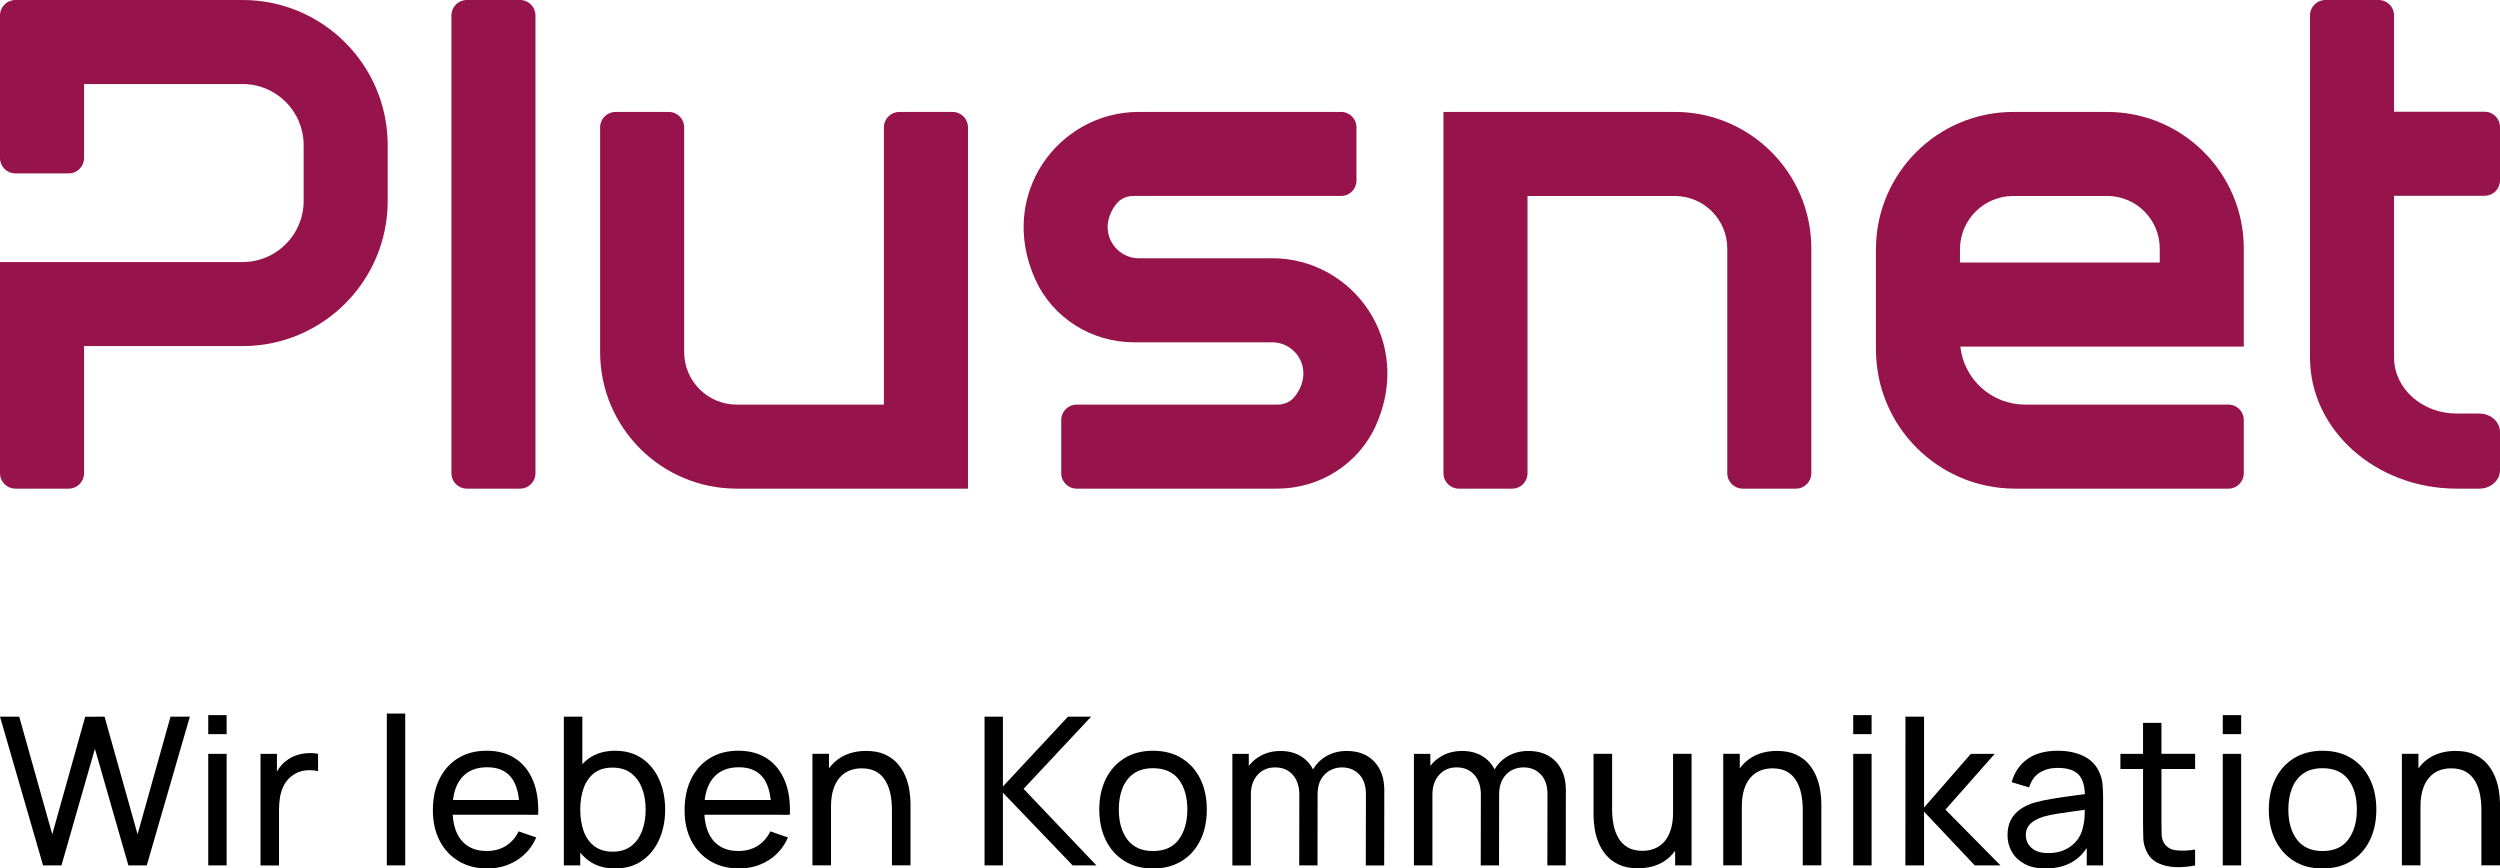 <?xml version="1.0" encoding="utf-8"?>
<!-- Generator: $$$/GeneralStr/196=Adobe Illustrator 27.6.0, SVG Export Plug-In . SVG Version: 6.00 Build 0)  -->
<svg version="1.1" id="Ebene_1" xmlns="http://www.w3.org/2000/svg" xmlns:xlink="http://www.w3.org/1999/xlink" x="0px" y="0px"
	 viewBox="0 0 865 300.5" style="enable-background:new 0 0 865 300.5;" xml:space="preserve">
<style type="text/css">
	.st0{fill:#141E28;}
	.st1{fill:#FFFFFF;}
	.st2{fill:#96144B;}
</style>
<g>
	<g>
		<g>
			<polygon points="47.6,288.67 36.17,247.96 29.48,248 18.08,288.67 6.65,247.96 0,247.96 14.9,299.43 21.26,299.43 32.84,259.08 
				44.42,299.43 50.78,299.43 65.69,247.96 59,247.96 			"/>
			<rect x="72.05" y="260.83" width="6.36" height="38.6"/>
			<rect x="72.05" y="247.43" width="6.36" height="6.58"/>
			<path d="M106.36,260.6c-1.31,0.08-2.6,0.33-3.86,0.75c-1.26,0.42-2.39,1.03-3.39,1.84c-0.91,0.64-1.72,1.46-2.45,2.47
				c-0.31,0.42-0.58,0.88-0.84,1.34v-6.16h-5.68v38.6h6.4v-19.37c0-1.52,0.13-3.02,0.39-4.48c0.26-1.47,0.73-2.82,1.41-4.07
				c0.68-1.25,1.64-2.33,2.88-3.23c1.36-0.98,2.84-1.55,4.43-1.72c1.6-0.17,3.06-0.08,4.4,0.25v-5.97
				C108.89,260.59,107.67,260.51,106.36,260.6z"/>
			<rect x="133.84" y="246.89" width="6.36" height="52.53"/>
			<path d="M182.91,281.91h3.29c0.19-4.57-0.4-8.52-1.77-11.83c-1.37-3.31-3.42-5.86-6.15-7.65c-2.73-1.79-6.03-2.68-9.92-2.68
				c-3.74,0-7,0.84-9.77,2.52c-2.78,1.68-4.94,4.06-6.49,7.15c-1.55,3.08-2.32,6.74-2.32,10.95c0,4.03,0.79,7.55,2.36,10.56
				c1.57,3.01,3.77,5.36,6.59,7.04c2.82,1.68,6.13,2.52,9.92,2.52c3.74,0,7.12-0.94,10.13-2.81c3.01-1.87,5.27-4.51,6.77-7.92
				l-6.11-2.11c-1.07,2.19-2.55,3.87-4.43,5.04c-1.88,1.17-4.1,1.75-6.65,1.75c-3.79,0-6.71-1.25-8.76-3.75
				c-1.76-2.15-2.72-5.12-2.97-8.79h23.12H182.91z M159.61,269.26c2.05-2.52,5.04-3.79,8.97-3.79c3.67,0,6.43,1.17,8.29,3.52
				c1.46,1.85,2.35,4.47,2.71,7.81h-22.85C157.11,273.67,158.07,271.16,159.61,269.26z"/>
			<path d="M222.13,262.42c-2.59-1.77-5.66-2.66-9.24-2.66c-3.62,0-6.68,0.89-9.17,2.66c-0.82,0.58-1.55,1.26-2.23,1.99v-16.44h-6.4
				v51.46h5.68V295c0.86,1.05,1.83,2,2.93,2.8c2.48,1.8,5.53,2.7,9.15,2.7c3.6,0,6.69-0.89,9.27-2.68c2.58-1.79,4.57-4.22,5.95-7.31
				c1.38-3.09,2.07-6.56,2.07-10.42s-0.69-7.33-2.07-10.4C226.7,266.62,224.71,264.19,222.13,262.42z M222.15,287.51
				c-0.83,2.2-2.09,3.95-3.77,5.24c-1.68,1.29-3.78,1.93-6.31,1.93c-2.6,0-4.73-0.63-6.4-1.88c-1.67-1.25-2.9-2.98-3.7-5.18
				c-0.8-2.2-1.2-4.71-1.2-7.52c0-2.84,0.41-5.35,1.22-7.54c0.81-2.19,2.04-3.9,3.68-5.13c1.64-1.23,3.72-1.84,6.22-1.84
				c2.62,0,4.78,0.64,6.47,1.93c1.69,1.29,2.95,3.03,3.79,5.22c0.83,2.19,1.25,4.65,1.25,7.36
				C223.4,282.83,222.98,285.3,222.15,287.51z"/>
			<path d="M270,281.91h3.29c0.19-4.57-0.4-8.52-1.77-11.83c-1.37-3.31-3.42-5.86-6.15-7.65c-2.73-1.79-6.03-2.68-9.92-2.68
				c-3.74,0-7,0.84-9.77,2.52c-2.78,1.68-4.94,4.06-6.49,7.15c-1.55,3.08-2.32,6.74-2.32,10.95c0,4.03,0.79,7.55,2.36,10.56
				c1.57,3.01,3.77,5.36,6.59,7.04c2.82,1.68,6.13,2.52,9.92,2.52c3.74,0,7.12-0.94,10.13-2.81c3.01-1.87,5.27-4.51,6.77-7.92
				l-6.11-2.11c-1.07,2.19-2.55,3.87-4.43,5.04c-1.88,1.17-4.1,1.75-6.65,1.75c-3.79,0-6.71-1.25-8.76-3.75
				c-1.76-2.15-2.72-5.12-2.97-8.79h23.12H270z M246.7,269.26c2.05-2.52,5.04-3.79,8.97-3.79c3.67,0,6.43,1.17,8.29,3.52
				c1.46,1.85,2.35,4.47,2.71,7.81h-22.85C244.2,273.67,245.16,271.16,246.7,269.26z"/>
			<path d="M313.24,268.51c-0.67-1.6-1.58-3.05-2.75-4.36c-1.17-1.31-2.63-2.36-4.4-3.15c-1.76-0.79-3.9-1.18-6.4-1.18
				c-3.31,0-6.19,0.72-8.63,2.16c-1.68,0.99-3.08,2.3-4.24,3.87v-5.04h-5.72v38.6h6.43v-20.34c0-2.24,0.26-4.19,0.77-5.84
				c0.51-1.66,1.23-3.02,2.16-4.11c0.93-1.08,2.04-1.9,3.34-2.45c1.3-0.55,2.75-0.82,4.34-0.82c2.05,0,3.75,0.39,5.09,1.18
				c1.35,0.79,2.41,1.86,3.2,3.22c0.79,1.36,1.35,2.88,1.68,4.57c0.33,1.69,0.5,3.44,0.5,5.25v19.33h6.43v-21.34
				c0-1.45-0.14-3.01-0.41-4.68C314.38,271.74,313.91,270.11,313.24,268.51z"/>
			<polygon points="377.54,247.96 369.53,247.96 347.01,272.12 347.01,247.96 340.65,247.96 340.65,299.43 347.01,299.43 
				347.01,274.27 371.14,299.43 379.36,299.43 354.16,272.94 			"/>
			<path d="M408.91,262.37c-2.79-1.74-6.11-2.61-9.97-2.61c-3.77,0-7.04,0.85-9.83,2.55c-2.79,1.7-4.94,4.09-6.47,7.15
				c-1.53,3.06-2.29,6.61-2.29,10.63c0,4,0.75,7.53,2.25,10.6c1.5,3.06,3.64,5.46,6.42,7.2c2.78,1.74,6.08,2.61,9.92,2.61
				c3.84,0,7.15-0.86,9.94-2.59c2.79-1.73,4.93-4.12,6.43-7.18c1.5-3.06,2.25-6.61,2.25-10.63c0-3.98-0.74-7.49-2.23-10.54
				C413.84,266.5,411.7,264.1,408.91,262.37z M407.86,290.46c-1.97,2.67-4.94,4-8.92,4c-3.88,0-6.83-1.31-8.83-3.93
				c-2-2.62-3-6.1-3-10.44c0-2.81,0.43-5.29,1.29-7.43c0.86-2.14,2.16-3.82,3.9-5.04c1.74-1.21,3.95-1.82,6.65-1.82
				c3.95,0,6.92,1.3,8.9,3.9c1.98,2.6,2.97,6.06,2.97,10.4C410.81,284.33,409.83,287.79,407.86,290.46z"/>
			<path d="M465.99,259.83c-2.57,0-4.88,0.57-6.93,1.72c-2,1.12-3.58,2.68-4.75,4.67c0,0,0,0,0,0c-1.05-2.04-2.54-3.61-4.47-4.72
				c-1.93-1.11-4.19-1.66-6.79-1.66c-2.6,0-4.92,0.57-6.97,1.72c-1.6,0.89-2.93,2.04-4,3.43v-4.15h-5.68v38.6h6.4v-24.52
				c0-2.81,0.77-5.08,2.32-6.81c1.55-1.73,3.57-2.59,6.08-2.59c2.52,0,4.55,0.85,6.08,2.54c1.52,1.69,2.29,4,2.29,6.93l-0.04,24.44
				h6.33l0.03-24.52l0,0c0-2.17,0.4-3.94,1.21-5.32c0.81-1.38,1.86-2.41,3.15-3.07c1.29-0.67,2.64-1,4.07-1
				c2.45,0,4.45,0.82,5.99,2.45c1.54,1.63,2.3,3.89,2.3,6.77l-0.04,24.7h6.36l0.04-26.09c0-4.1-1.16-7.37-3.47-9.83
				C473.18,261.06,470.01,259.83,465.99,259.83z"/>
			<path d="M528.81,259.83c-2.57,0-4.88,0.57-6.93,1.72c-2,1.12-3.58,2.68-4.75,4.67c0,0,0,0,0-0.01c-1.05-2.04-2.54-3.61-4.47-4.72
				c-1.93-1.11-4.19-1.66-6.79-1.66c-2.6,0-4.92,0.57-6.97,1.72c-1.6,0.89-2.93,2.04-4,3.43v-4.15h-5.68v38.6h6.4v-24.52
				c0-2.81,0.77-5.08,2.32-6.81c1.55-1.73,3.57-2.59,6.07-2.59c2.53,0,4.55,0.85,6.08,2.54c1.52,1.69,2.29,4,2.29,6.93l-0.04,24.44
				h6.33l0.03-24.52l0,0c0-2.17,0.41-3.94,1.22-5.32c0.81-1.38,1.86-2.41,3.14-3.07c1.29-0.67,2.64-1,4.07-1
				c2.45,0,4.45,0.82,5.99,2.45c1.54,1.63,2.31,3.89,2.31,6.77l-0.04,24.7h6.36l0.04-26.09c0-4.1-1.16-7.37-3.47-9.83
				C536.01,261.06,532.84,259.83,528.81,259.83z"/>
			<path d="M578.88,281.16c0,2.22-0.26,4.16-0.77,5.82c-0.51,1.67-1.23,3.05-2.16,4.13c-0.93,1.09-2.04,1.9-3.34,2.45
				c-1.3,0.55-2.75,0.82-4.34,0.82c-2.03,0-3.71-0.39-5.06-1.18c-1.35-0.79-2.42-1.86-3.22-3.22c-0.8-1.36-1.36-2.88-1.7-4.58
				c-0.33-1.69-0.5-3.44-0.5-5.25v-19.33h-6.43v21.34c0,1.45,0.14,3.01,0.41,4.68c0.27,1.67,0.74,3.3,1.41,4.9
				c0.67,1.6,1.58,3.05,2.75,4.36c1.17,1.31,2.63,2.36,4.4,3.14c1.76,0.79,3.9,1.18,6.4,1.18c3.31,0,6.19-0.72,8.63-2.16
				c1.68-0.99,3.07-2.3,4.24-3.88v5.04h5.68v-38.6h-6.4V281.16z"/>
			<path d="M628.38,268.51c-0.67-1.6-1.58-3.05-2.75-4.36c-1.17-1.31-2.63-2.36-4.4-3.15c-1.76-0.79-3.9-1.18-6.4-1.18
				c-3.31,0-6.19,0.72-8.63,2.16c-1.68,0.99-3.08,2.3-4.24,3.87v-5.04h-5.72v38.6h6.43v-20.34c0-2.24,0.26-4.19,0.77-5.84
				c0.51-1.66,1.23-3.02,2.16-4.11c0.93-1.08,2.04-1.9,3.34-2.45c1.3-0.55,2.75-0.82,4.34-0.82c2.05,0,3.75,0.39,5.09,1.18
				c1.35,0.79,2.41,1.86,3.2,3.22c0.79,1.36,1.35,2.88,1.68,4.57c0.33,1.69,0.5,3.44,0.5,5.25v19.33h6.43v-21.34
				c0-1.45-0.14-3.01-0.41-4.68C629.52,271.74,629.05,270.11,628.38,268.51z"/>
			<rect x="641.21" y="260.83" width="6.36" height="38.6"/>
			<rect x="641.21" y="247.43" width="6.36" height="6.58"/>
			<polygon points="690.17,260.83 681.91,260.83 665.72,279.41 665.72,247.96 659.29,247.96 659.26,299.43 665.72,299.43 
				665.72,280.84 683.27,299.43 692.17,299.43 673.12,280.13 			"/>
			<path d="M726.41,267.3c-1.1-2.53-2.9-4.41-5.41-5.66c-2.51-1.25-5.52-1.88-9.02-1.88c-4.36,0-7.88,0.97-10.54,2.9
				c-2.67,1.93-4.47,4.59-5.4,7.97l6.04,1.82c0.71-2.36,1.95-4.07,3.7-5.15c1.75-1.07,3.79-1.61,6.13-1.61c3.53,0,6,0.83,7.43,2.48
				c1.28,1.48,1.93,3.71,2.03,6.59c-1.36,0.19-2.77,0.38-4.25,0.57c-2.33,0.31-4.63,0.65-6.9,1.02c-2.26,0.37-4.31,0.8-6.15,1.3
				c-1.95,0.57-3.64,1.36-5.06,2.36c-1.42,1-2.51,2.24-3.27,3.72c-0.76,1.48-1.14,3.23-1.14,5.25c0,2.07,0.49,3.98,1.48,5.72
				c0.99,1.74,2.45,3.14,4.4,4.2c1.94,1.06,4.35,1.59,7.24,1.59c3.72,0,6.89-0.79,9.51-2.38c1.91-1.15,3.5-2.73,4.79-4.71v6.02h5.65
				v-23.87c0-1.52-0.07-2.98-0.21-4.38C727.3,269.78,726.96,268.49,726.41,267.3z M720.69,286.27c-0.31,1.6-0.98,3.07-2,4.41
				c-1.02,1.35-2.38,2.43-4.06,3.25c-1.68,0.82-3.66,1.23-5.95,1.23c-1.84,0-3.32-0.3-4.45-0.89c-1.13-0.59-1.97-1.37-2.5-2.32
				c-0.54-0.95-0.8-1.95-0.8-3c0-1.19,0.28-2.2,0.84-3.02c0.56-0.82,1.3-1.5,2.22-2.04c0.92-0.54,1.9-0.97,2.95-1.3
				c1.43-0.4,3.03-0.75,4.81-1.04c1.77-0.29,3.67-0.56,5.68-0.82c1.28-0.17,2.59-0.36,3.9-0.55c-0.01,0.61-0.03,1.31-0.06,2.12
				C721.21,283.76,721.02,285.08,720.69,286.27z"/>
			<path d="M747.85,250.11h-6.36v10.72h-7.83v5.25h7.83v18.76c0,1.98,0.03,3.75,0.09,5.31c0.06,1.56,0.47,3.1,1.23,4.63
				c0.88,1.76,2.2,3.06,3.95,3.88c1.75,0.82,3.74,1.27,5.97,1.36c2.23,0.08,4.48-0.11,6.77-0.59v-5.47
				c-2.64,0.41-4.9,0.48-6.77,0.21c-1.87-0.26-3.24-1.15-4.09-2.68c-0.45-0.81-0.7-1.77-0.73-2.9c-0.04-1.12-0.05-2.47-0.05-4.04
				v-18.48h11.65v-5.25h-11.65V250.11z"/>
			<rect x="769.08" y="247.43" width="6.36" height="6.58"/>
			<rect x="769.08" y="260.83" width="6.36" height="38.6"/>
			<path d="M813.57,262.37c-2.79-1.74-6.11-2.61-9.97-2.61c-3.77,0-7.04,0.85-9.83,2.55c-2.79,1.7-4.94,4.09-6.47,7.15
				c-1.53,3.06-2.29,6.61-2.29,10.63c0,4,0.75,7.53,2.25,10.6c1.5,3.06,3.64,5.46,6.42,7.2c2.78,1.74,6.08,2.61,9.92,2.61
				c3.84,0,7.15-0.86,9.93-2.59c2.79-1.73,4.93-4.12,6.43-7.18c1.5-3.06,2.25-6.61,2.25-10.63c0-3.98-0.74-7.49-2.23-10.54
				C818.5,266.5,816.36,264.1,813.57,262.37z M812.52,290.46c-1.97,2.67-4.94,4-8.92,4c-3.88,0-6.83-1.31-8.83-3.93
				c-2-2.62-3-6.1-3-10.44c0-2.81,0.43-5.29,1.29-7.43c0.86-2.14,2.16-3.82,3.89-5.04c1.74-1.21,3.96-1.82,6.65-1.82
				c3.95,0,6.92,1.3,8.9,3.9c1.98,2.6,2.97,6.06,2.97,10.4C815.47,284.33,814.48,287.79,812.52,290.46z"/>
			<path d="M864.59,273.41c-0.27-1.67-0.75-3.3-1.41-4.9c-0.67-1.6-1.59-3.05-2.75-4.36c-1.17-1.31-2.63-2.36-4.4-3.15
				c-1.76-0.79-3.89-1.18-6.4-1.18c-3.31,0-6.19,0.72-8.63,2.16c-1.68,0.99-3.08,2.3-4.23,3.87v-5.04h-5.72v38.6h6.43v-20.34
				c0-2.24,0.26-4.19,0.77-5.84c0.51-1.66,1.23-3.02,2.16-4.11c0.93-1.08,2.04-1.9,3.34-2.45c1.3-0.55,2.75-0.82,4.34-0.82
				c2.05,0,3.75,0.39,5.09,1.18c1.35,0.79,2.41,1.86,3.2,3.22c0.79,1.36,1.35,2.88,1.68,4.57c0.33,1.69,0.5,3.44,0.5,5.25v19.33H865
				v-21.34C865,276.64,864.86,275.08,864.59,273.41z"/>
		</g>
		<g>
			<g>
				<path class="st2" d="M334.91,169.07H254.9c-26.1,0-47.26-21.16-47.26-47.26V44.05c0-2.94,2.38-5.32,5.32-5.32h18.44
					c2.94,0,5.32,2.38,5.32,5.32v77.76c0,10.04,8.14,18.18,18.18,18.18h50.94V44.05c0-2.94,2.38-5.32,5.32-5.32h18.44
					c2.94,0,5.32,2.38,5.32,5.32V169.07z"/>
			</g>
			<g>
				<path class="st2" d="M621.4,169.07h-18.44c-2.94,0-5.32-2.38-5.32-5.32V85.99c0-10.04-8.14-18.18-18.18-18.18h-50.94v95.95
					c0,2.94-2.38,5.32-5.32,5.32h-18.44c-2.94,0-5.32-2.38-5.32-5.32V38.72h80.02c26.1,0,47.26,21.16,47.26,47.26v77.76
					C626.72,166.69,624.34,169.07,621.4,169.07z"/>
			</g>
			<g>
				<path class="st2" d="M441.85,169.07l-69.34,0c-2.94,0-5.32-2.38-5.32-5.32v-18.44c0-2.94,2.38-5.32,5.32-5.32l69.57,0
					c2.26,0,4.45-0.95,5.85-2.71c7.03-8.9,0.79-18.84-7.74-18.84l-47.81,0c-14.66,0-28.16-8.41-34.18-21.78
					c-13.22-29.33,8.03-57.94,35.83-57.94h69.99c2.94,0,5.32,2.38,5.32,5.32v18.44c0,2.94-2.38,5.32-5.32,5.32l-71.88,0
					c-2.26,0-4.45,0.95-5.85,2.71c-7.03,8.9-0.79,18.84,7.74,18.84h46.16c27.8,0,49.05,28.61,35.83,57.94
					C470.01,160.66,456.51,169.07,441.85,169.07z"/>
			</g>
			<g>
				<path class="st2" d="M161.51,0c-2.94,0-5.32,2.38-5.32,5.32v92.17v66.26c0,2.94,2.38,5.32,5.32,5.32h18.44
					c2.94,0,5.32-2.38,5.32-5.32V97.49V5.32c0-2.94-2.38-5.32-5.32-5.32H161.51z"/>
			</g>
			<g>
				<g>
					<path class="st2" d="M771.03,169.07h-73.79c-26.6,0-48.16-21.56-48.16-48.16V86.26c0-26.25,21.28-47.53,47.53-47.53h32.48
						c26.1,0,47.26,21.16,47.26,47.26v33.93l-98.07,0c1.21,11.27,10.78,20.07,22.37,20.07h70.38c2.94,0,5.32,2.38,5.32,5.32v18.44
						C776.35,166.69,773.97,169.07,771.03,169.07z M678.25,90.84h68.92c0.06,0,0.1-0.05,0.1-0.1v-4.75
						c0-10.04-8.14-18.18-18.18-18.18H696.6c-10.19,0-18.45,8.26-18.45,18.45v4.48C678.15,90.79,678.2,90.84,678.25,90.84z"/>
				</g>
			</g>
			<g>
				<path class="st2" d="M859.68,67.74c2.94,0,5.32-2.38,5.32-5.32V43.98c0-2.94-2.38-5.32-5.32-5.32h-31.34V5.32
					c0-2.94-2.38-5.32-5.32-5.32h-18.44c-2.94,0-5.32,2.38-5.32,5.32V123.7c0,25.06,22.74,45.37,50.78,45.37h7.82
					c3.94,0,7.14-2.86,7.14-6.38v-13.22c0-3.52-3.2-6.38-7.14-6.38h-7.82c-11.99,0-21.7-8.68-21.7-19.39V67.74H859.68z"/>
			</g>
			<g>
				<path class="st2" d="M83.93,0H5.32C2.38,0,0,2.38,0,5.32v49.35C0,57.61,2.38,60,5.32,60h18.44c2.94,0,5.32-2.38,5.32-5.32V29.08
					h54.85c11.67,0,21.13,9.46,21.13,21.13v19.33c0,11.67-9.46,21.13-21.13,21.13H0v73.08c0,2.94,2.38,5.32,5.32,5.32h18.44
					c2.94,0,5.32-2.38,5.32-5.32v-44h54.85c27.73,0,50.21-22.48,50.21-50.21V50.21C134.14,22.48,111.66,0,83.93,0z"/>
			</g>
		</g>
	</g>
</g>
</svg>
